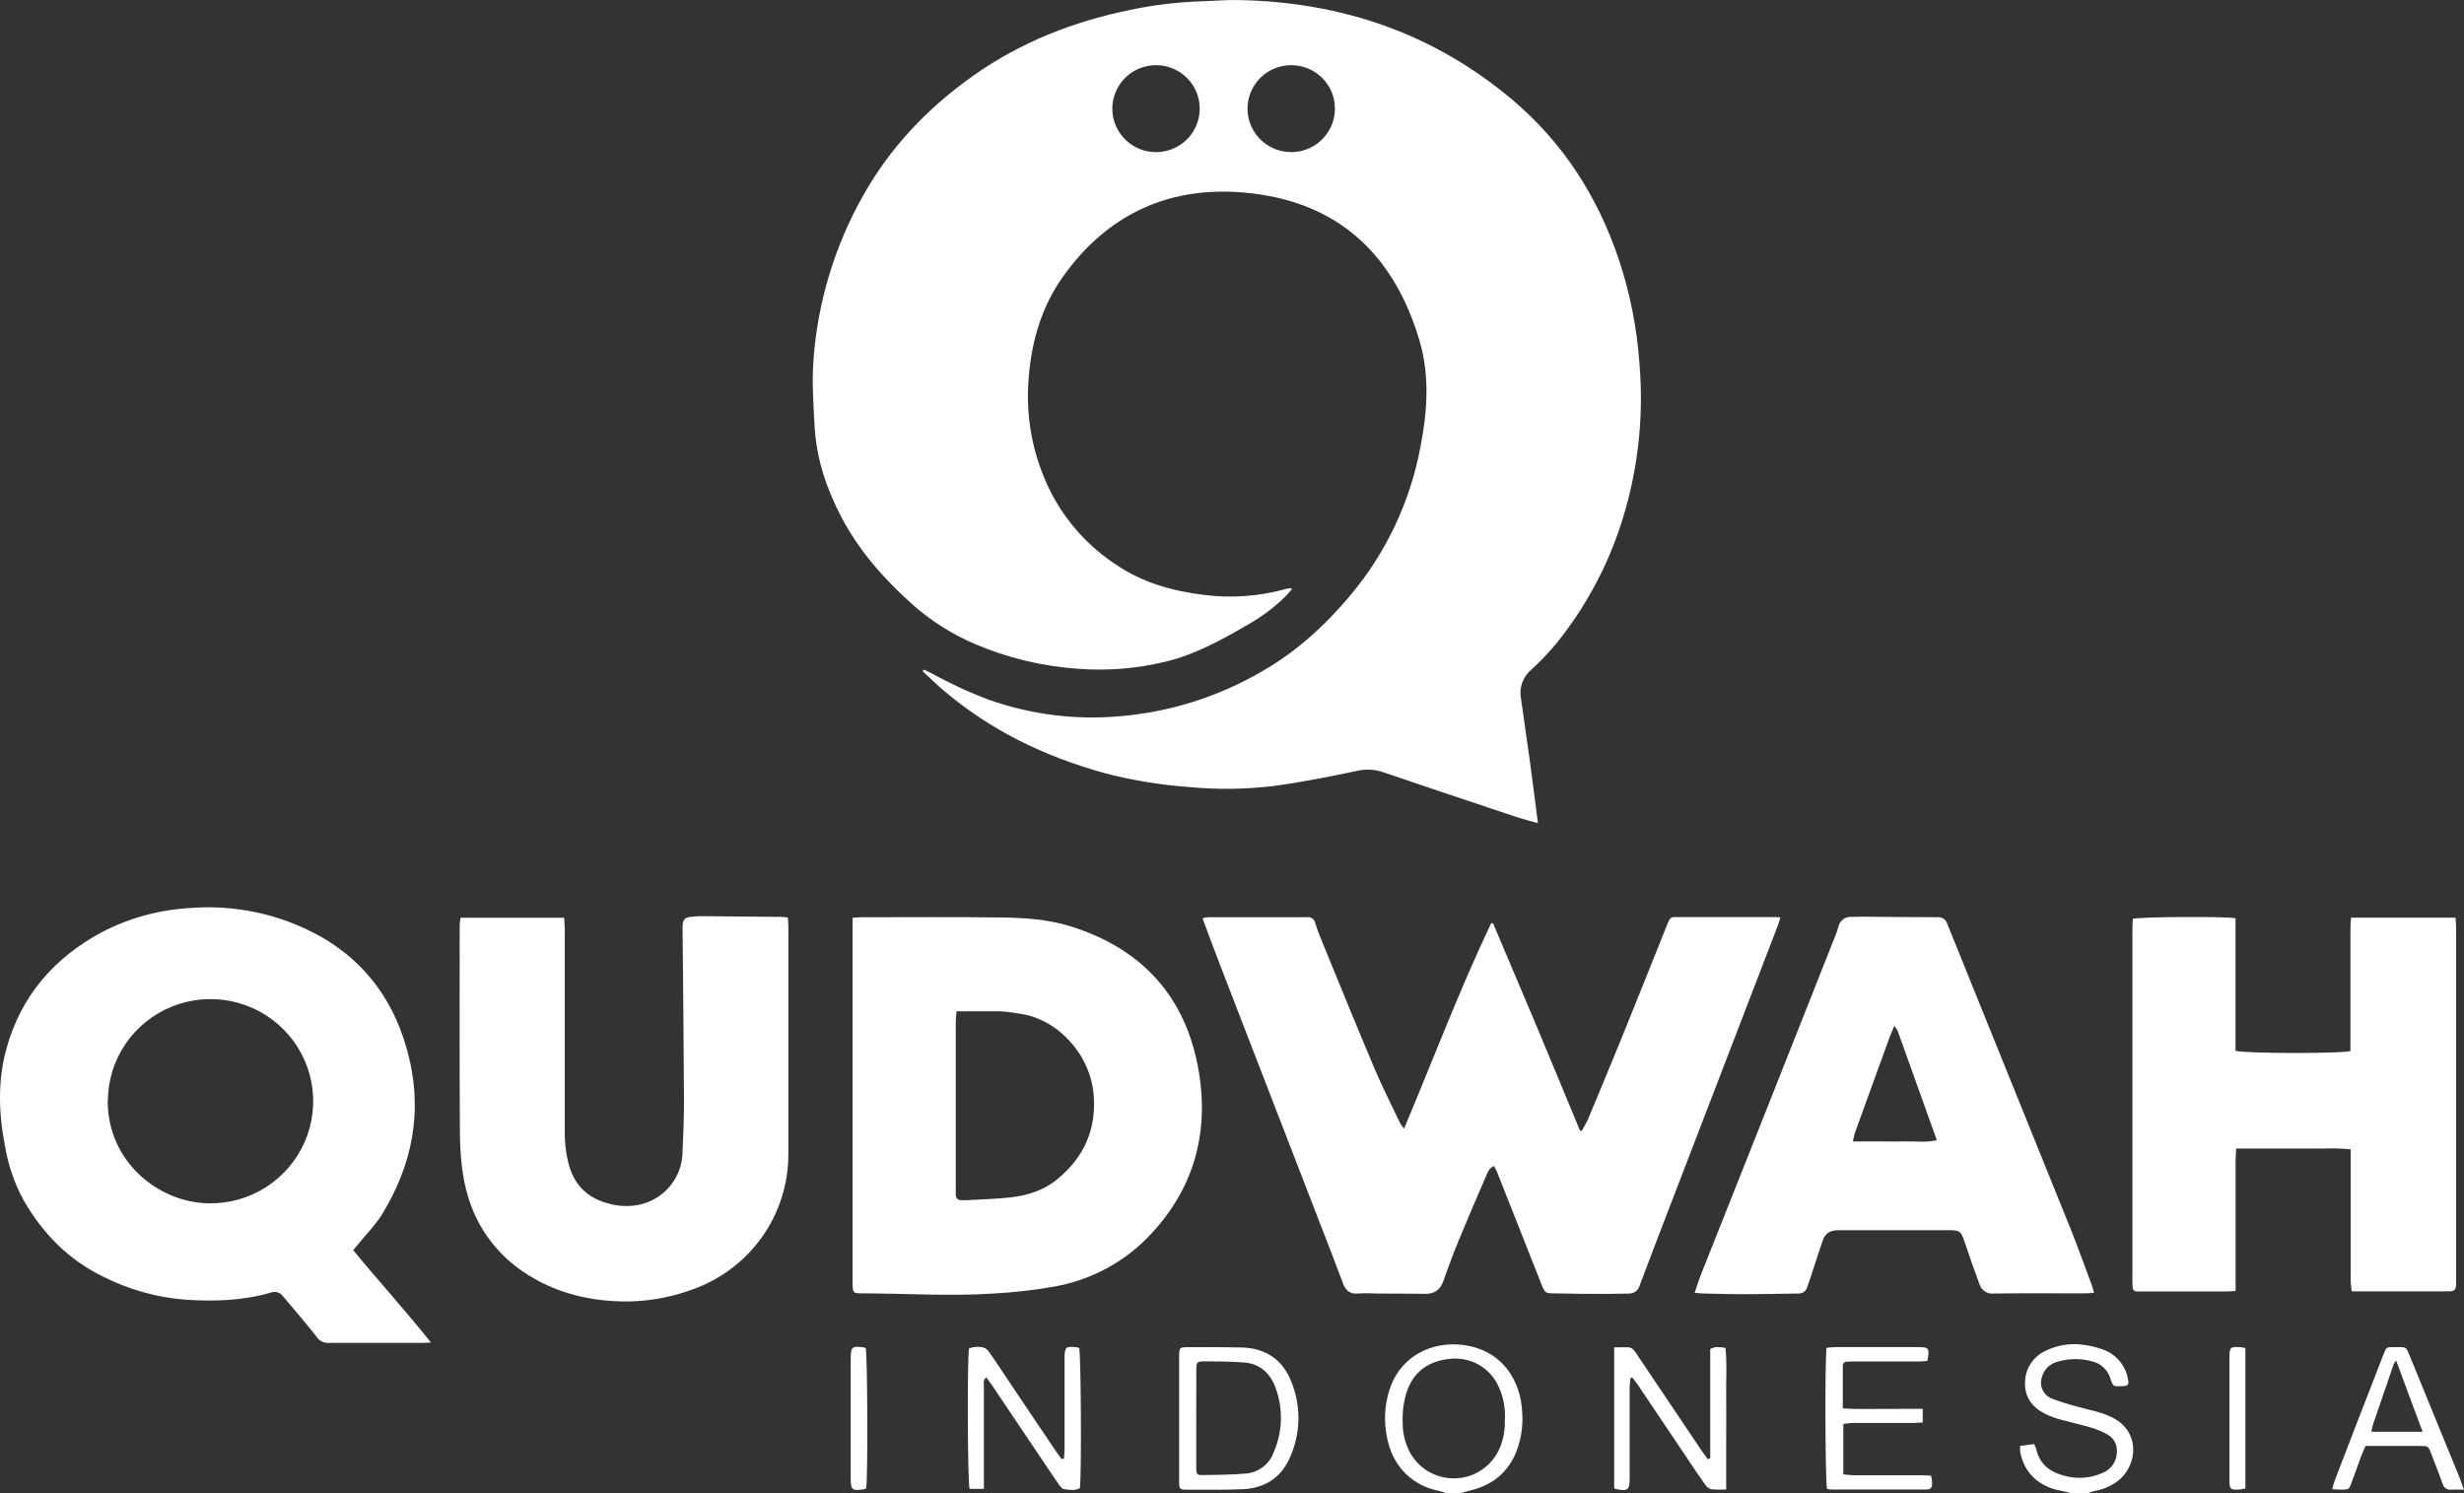 <svg width="66" height="40" viewBox="0 0 66 40" fill="none" xmlns="http://www.w3.org/2000/svg">
<rect x="0" y="0" width="66" height="40" fill="#333333" stroke="none"/>
<g clip-path="url(#clip0_1621_1487)">
<path d="M38.724 40C38.671 39.976 38.615 39.957 38.559 39.943C37.916 39.822 37.276 39.358 37.133 38.401C37.062 37.974 37.103 37.536 37.253 37.13C37.56 36.323 38.355 35.932 39.167 36.028C40.263 36.158 40.74 37.018 40.773 37.834C40.804 38.234 40.733 38.636 40.568 39.002C40.317 39.523 39.895 39.815 39.339 39.939C39.268 39.956 39.198 39.98 39.127 40H38.724ZM40.31 38.022C40.327 37.699 40.26 37.377 40.114 37.088C39.999 36.861 39.817 36.673 39.593 36.551C39.369 36.428 39.113 36.376 38.858 36.4C38.284 36.451 37.863 36.729 37.677 37.298C37.595 37.561 37.56 37.835 37.572 38.109C37.57 38.362 37.624 38.613 37.732 38.842C37.843 39.076 38.02 39.273 38.241 39.408C38.462 39.543 38.719 39.611 38.979 39.604C39.239 39.597 39.491 39.514 39.704 39.366C39.917 39.219 40.083 39.012 40.18 38.773C40.276 38.534 40.319 38.278 40.307 38.022H40.31Z" fill="white"/>
<path d="M55.465 40C55.388 39.976 55.31 39.956 55.231 39.94C54.624 39.841 54.215 39.462 54.112 38.889C54.107 38.837 54.107 38.786 54.112 38.734L54.485 38.684C54.508 38.726 54.526 38.77 54.541 38.815C54.629 39.218 54.902 39.433 55.287 39.531C55.627 39.629 55.99 39.604 56.313 39.46C56.429 39.416 56.528 39.337 56.598 39.235C56.667 39.132 56.704 39.011 56.702 38.888C56.708 38.798 56.689 38.709 56.647 38.629C56.605 38.55 56.542 38.483 56.464 38.438C56.33 38.359 56.186 38.297 56.037 38.252C55.757 38.167 55.461 38.104 55.174 38.023C55.038 37.986 54.905 37.937 54.779 37.874C54.438 37.704 54.232 37.429 54.242 37.044C54.241 36.861 54.295 36.681 54.396 36.527C54.497 36.373 54.641 36.252 54.81 36.179C55.108 36.036 55.44 35.981 55.767 36.021C55.958 36.043 56.146 36.086 56.327 36.151C56.5 36.212 56.654 36.318 56.772 36.459C56.89 36.599 56.969 36.767 56.999 36.948C57.029 37.087 57.005 37.126 56.862 37.133C56.623 37.142 56.596 37.156 56.533 36.942C56.5 36.823 56.434 36.715 56.343 36.631C56.252 36.547 56.14 36.489 56.018 36.464C55.721 36.386 55.408 36.391 55.114 36.479C55.012 36.504 54.919 36.557 54.844 36.631C54.77 36.705 54.717 36.798 54.692 36.899C54.655 37.011 54.663 37.132 54.714 37.238C54.764 37.343 54.853 37.426 54.963 37.468C55.2 37.556 55.441 37.632 55.685 37.694C55.864 37.745 56.047 37.782 56.225 37.836C56.347 37.871 56.465 37.917 56.578 37.973C57.332 38.344 57.276 39.26 56.715 39.683C56.534 39.815 56.325 39.904 56.104 39.943C56.041 39.959 55.978 39.978 55.917 40.001L55.465 40Z" fill="white"/>
<path d="M41.195 22.052C40.99 21.993 40.805 21.947 40.623 21.887C39.437 21.492 38.249 21.098 37.066 20.692C36.836 20.61 36.588 20.596 36.35 20.651C35.623 20.804 34.891 20.95 34.154 21.051C33.383 21.147 32.605 21.157 31.832 21.082C31.074 21.027 30.323 20.903 29.587 20.711C27.978 20.267 26.509 19.558 25.237 18.464C25.057 18.31 24.888 18.143 24.715 17.983L24.742 17.936C24.815 17.971 24.889 18.003 24.96 18.041C25.455 18.314 25.97 18.552 26.5 18.75C27.606 19.139 28.782 19.29 29.951 19.191C31.316 19.083 32.638 18.668 33.818 17.977C34.738 17.449 35.506 16.744 36.185 15.93C37.137 14.79 37.779 13.426 38.048 11.968C38.234 11.02 38.299 10.063 38.022 9.126C37.383 6.958 36.002 5.534 33.719 5.205C31.557 4.891 29.746 5.608 28.462 7.427C27.902 8.219 27.636 9.126 27.557 10.092C27.459 11.154 27.662 12.221 28.142 13.174C28.55 13.973 29.161 14.651 29.915 15.14C30.622 15.615 31.407 15.832 32.235 15.935C32.977 16.031 33.73 15.977 34.45 15.776C34.479 15.767 34.508 15.761 34.537 15.757C34.563 15.76 34.589 15.766 34.614 15.774C34.553 15.842 34.505 15.901 34.452 15.955C34.158 16.251 33.825 16.505 33.462 16.712C32.741 17.133 32.012 17.54 31.19 17.733C30.442 17.911 29.671 17.974 28.904 17.918C27.936 17.855 26.985 17.627 26.094 17.244C25.478 16.978 24.909 16.613 24.41 16.165C23.664 15.494 23.011 14.752 22.538 13.856C22.138 13.091 21.867 12.287 21.82 11.423C21.787 10.823 21.745 10.217 21.791 9.623C21.905 8.087 22.357 6.595 23.113 5.251C23.845 3.945 24.843 2.896 26.072 2.026C27.351 1.122 28.76 0.574 30.281 0.264C30.905 0.132 31.54 0.056 32.178 0.035C32.507 0.025 32.831 -0.005 33.162 0.001C35.94 0.049 38.427 0.901 40.545 2.703C41.887 3.846 42.806 5.293 43.364 6.958C43.664 7.86 43.848 8.795 43.914 9.742C44.043 11.253 43.855 12.775 43.363 14.211C42.993 15.287 42.441 16.292 41.731 17.184C41.511 17.455 41.27 17.71 41.012 17.945C40.904 18.036 40.822 18.154 40.774 18.287C40.726 18.42 40.714 18.563 40.739 18.702C40.818 19.252 40.898 19.802 40.974 20.353C41.049 20.904 41.117 21.457 41.195 22.052ZM30.972 1.746C30.741 1.745 30.514 1.812 30.32 1.939C30.127 2.066 29.976 2.247 29.886 2.459C29.796 2.672 29.772 2.906 29.816 3.132C29.86 3.359 29.971 3.567 30.134 3.73C30.297 3.894 30.505 4.006 30.733 4.052C30.96 4.097 31.195 4.075 31.41 3.987C31.624 3.9 31.808 3.751 31.937 3.559C32.066 3.368 32.135 3.143 32.135 2.912C32.136 2.604 32.014 2.309 31.796 2.09C31.578 1.872 31.282 1.748 30.972 1.746ZM34.587 1.746C34.356 1.746 34.129 1.814 33.936 1.942C33.744 2.07 33.593 2.252 33.505 2.466C33.416 2.679 33.393 2.913 33.439 3.139C33.484 3.365 33.596 3.573 33.761 3.735C33.925 3.898 34.134 4.009 34.361 4.053C34.589 4.097 34.824 4.074 35.038 3.985C35.252 3.896 35.434 3.746 35.562 3.553C35.69 3.361 35.758 3.135 35.757 2.905C35.756 2.597 35.633 2.302 35.413 2.085C35.194 1.867 34.897 1.746 34.587 1.746Z" fill="white"/>
<path d="M42.371 30.291C42.426 30.189 42.49 30.09 42.535 29.984C42.838 29.259 43.142 28.534 43.437 27.805C43.842 26.809 44.239 25.811 44.639 24.812C44.659 24.764 44.679 24.72 44.7 24.669C44.71 24.637 44.732 24.61 44.76 24.591C44.789 24.573 44.823 24.565 44.856 24.568C44.886 24.568 44.916 24.568 44.95 24.568H47.523C47.567 24.568 47.611 24.568 47.688 24.576C47.66 24.669 47.641 24.741 47.614 24.812C46.643 27.339 45.672 29.865 44.7 32.39C44.44 33.069 44.178 33.747 43.923 34.427C43.908 34.492 43.87 34.55 43.817 34.592C43.764 34.633 43.698 34.654 43.631 34.653C43.437 34.653 43.244 34.663 43.05 34.663C42.572 34.663 42.095 34.658 41.618 34.648C41.395 34.648 41.377 34.626 41.294 34.417C40.9 33.416 40.505 32.417 40.108 31.418C40.084 31.358 40.051 31.3 40.02 31.237C39.887 31.287 39.852 31.401 39.81 31.497C39.562 32.069 39.315 32.641 39.078 33.217C38.932 33.573 38.794 33.933 38.669 34.298C38.585 34.542 38.438 34.664 38.176 34.66C37.774 34.653 37.371 34.655 36.969 34.653C36.767 34.653 36.565 34.636 36.364 34.653C36.164 34.67 36.044 34.571 35.977 34.392C35.877 34.13 35.779 33.866 35.678 33.602C34.678 31.016 33.678 28.43 32.677 25.843C32.52 25.437 32.37 25.028 32.211 24.601C32.261 24.586 32.312 24.576 32.364 24.571C33.243 24.571 34.124 24.571 35.004 24.571C35.055 24.563 35.108 24.575 35.15 24.604C35.192 24.634 35.221 24.678 35.23 24.729C35.293 24.934 35.375 25.133 35.457 25.333C35.91 26.437 36.359 27.543 36.824 28.642C37.033 29.134 37.276 29.61 37.505 30.092C37.536 30.143 37.571 30.191 37.609 30.235C38.39 28.38 39.089 26.524 39.941 24.733H39.992C40.382 25.661 40.776 26.578 41.164 27.503C41.552 28.428 41.936 29.358 42.323 30.292L42.371 30.291Z" fill="white"/>
<path d="M11.543 35.965C11.422 35.971 11.364 35.975 11.306 35.975C10.467 35.975 9.636 35.975 8.801 35.975C8.736 35.978 8.672 35.964 8.614 35.934C8.557 35.904 8.509 35.859 8.475 35.804C8.186 35.433 7.878 35.083 7.578 34.723C7.541 34.672 7.488 34.636 7.427 34.619C7.367 34.602 7.302 34.606 7.244 34.63C6.49 34.848 5.715 34.868 4.939 34.816C4.179 34.752 3.44 34.542 2.761 34.199C1.82 33.743 1.136 33.029 0.626 32.143C0.383 31.691 0.216 31.202 0.133 30.696C-0.039 29.82 -0.064 28.939 0.177 28.075C0.567 26.679 1.447 25.663 2.718 24.977C3.446 24.597 4.248 24.375 5.069 24.327C6.046 24.246 7.029 24.398 7.934 24.772C9.474 25.408 10.466 26.534 10.906 28.135C11.346 29.735 11.062 31.201 10.199 32.588C10.071 32.77 9.931 32.943 9.78 33.108C9.678 33.232 9.574 33.356 9.461 33.491C10.141 34.32 10.854 35.097 11.543 35.965ZM2.884 29.488C2.884 31.134 4.26 32.22 5.593 32.236C6.139 32.245 6.674 32.093 7.132 31.798C7.59 31.504 7.95 31.08 8.166 30.582C8.381 30.084 8.443 29.533 8.343 29C8.243 28.466 7.986 27.974 7.604 27.587C7.223 27.199 6.734 26.933 6.2 26.822C5.666 26.712 5.111 26.761 4.606 26.965C4.1 27.169 3.667 27.518 3.361 27.967C3.056 28.416 2.891 28.946 2.889 29.488H2.884Z" fill="white"/>
<path d="M22.836 24.586C22.947 24.579 23.013 24.572 23.078 24.572C24.339 24.572 25.596 24.561 26.859 24.579C27.469 24.588 28.082 24.631 28.671 24.814C30.606 25.416 31.776 26.722 32.109 28.695C32.4 30.411 31.947 31.948 30.69 33.202C30.018 33.866 29.157 34.308 28.224 34.469C27.681 34.564 27.133 34.626 26.582 34.654C25.404 34.729 24.226 34.648 23.048 34.647C22.862 34.647 22.847 34.621 22.837 34.438C22.837 34.379 22.837 34.319 22.837 34.26V24.586H22.836ZM25.62 27.091C25.612 27.207 25.601 27.302 25.601 27.395C25.601 28.872 25.601 30.349 25.601 31.825C25.601 31.884 25.601 31.943 25.601 32.003C25.601 32.105 25.659 32.148 25.755 32.153C25.792 32.153 25.829 32.153 25.867 32.153C26.261 32.13 26.657 32.121 27.049 32.079C27.515 32.028 27.954 31.893 28.324 31.588C29.035 31.003 29.368 30.257 29.295 29.336C29.21 28.242 28.323 27.295 27.319 27.156C27.143 27.124 26.965 27.102 26.786 27.091C26.41 27.091 26.031 27.091 25.62 27.091Z" fill="white"/>
<path d="M59.88 24.598V28.149C60.083 28.224 62.711 28.23 62.958 28.157V27.907C62.958 26.89 62.958 25.874 62.958 24.858C62.958 24.771 62.968 24.684 62.974 24.584H65.772C65.779 24.677 65.788 24.753 65.788 24.832C65.788 27.986 65.788 31.139 65.788 34.29C65.788 34.334 65.788 34.382 65.788 34.423C65.776 34.556 65.746 34.585 65.607 34.595C65.563 34.595 65.514 34.595 65.473 34.595H62.993C62.978 34.499 62.969 34.404 62.964 34.307C62.964 33.232 62.964 32.156 62.964 31.08V30.788C62.709 30.765 62.453 30.758 62.197 30.769C61.944 30.769 61.69 30.769 61.436 30.769H59.9C59.893 30.891 59.882 30.985 59.882 31.078C59.882 32.154 59.882 33.229 59.882 34.305V34.584C59.779 34.589 59.706 34.597 59.634 34.597H57.373C57.328 34.597 57.279 34.597 57.239 34.597C57.224 34.598 57.209 34.596 57.195 34.59C57.181 34.585 57.168 34.577 57.157 34.567C57.146 34.556 57.137 34.544 57.132 34.53C57.126 34.516 57.123 34.501 57.123 34.486C57.119 34.42 57.118 34.354 57.118 34.287V24.871C57.118 24.783 57.126 24.695 57.13 24.615C57.303 24.56 59.563 24.545 59.88 24.598Z" fill="white"/>
<path d="M12.336 24.586H15.11C15.116 24.698 15.128 24.799 15.128 24.9C15.128 26.693 15.128 28.487 15.128 30.281C15.121 30.6 15.16 30.918 15.243 31.226C15.411 31.804 15.803 32.135 16.384 32.262C16.66 32.328 16.949 32.323 17.223 32.248C17.521 32.162 17.783 31.985 17.973 31.742C18.163 31.499 18.271 31.203 18.281 30.895C18.303 30.406 18.323 29.916 18.321 29.427C18.315 27.943 18.297 26.458 18.284 24.974C18.284 24.914 18.284 24.855 18.284 24.796C18.291 24.64 18.34 24.582 18.494 24.562C18.597 24.549 18.702 24.543 18.806 24.543C19.522 24.548 20.237 24.555 20.951 24.563C21.002 24.566 21.053 24.572 21.103 24.581C21.108 24.665 21.117 24.744 21.117 24.823C21.117 26.854 21.117 28.887 21.117 30.919C21.119 31.715 20.871 32.492 20.409 33.142C19.947 33.791 19.293 34.282 18.538 34.547C17.992 34.748 17.415 34.855 16.833 34.865C15.827 34.871 14.874 34.647 14.034 34.082C13.326 33.612 12.802 32.914 12.552 32.105C12.366 31.517 12.324 30.911 12.319 30.305C12.306 28.465 12.313 26.626 12.313 24.786C12.312 24.729 12.328 24.664 12.336 24.586Z" fill="white"/>
<path d="M56.092 34.635C55.973 34.641 55.905 34.648 55.828 34.648C55.022 34.648 54.216 34.641 53.411 34.652C53.326 34.663 53.24 34.643 53.168 34.596C53.097 34.55 53.044 34.479 53.02 34.397C52.882 34.022 52.748 33.644 52.621 33.264C52.528 32.986 52.498 32.956 52.214 32.956C51.221 32.956 50.23 32.956 49.237 32.956C49.025 32.956 48.892 33.037 48.826 33.224C48.733 33.49 48.649 33.759 48.56 34.026C48.509 34.181 48.461 34.336 48.404 34.49C48.389 34.54 48.357 34.583 48.313 34.613C48.27 34.642 48.217 34.656 48.165 34.652C47.699 34.657 47.227 34.67 46.756 34.671C46.392 34.671 46.026 34.661 45.66 34.652C45.582 34.652 45.504 34.642 45.393 34.635C45.453 34.457 45.495 34.309 45.551 34.171C46.125 32.724 46.699 31.276 47.275 29.83C47.892 28.271 48.51 26.713 49.126 25.156C49.171 25.053 49.209 24.948 49.239 24.841C49.253 24.756 49.3 24.679 49.37 24.627C49.439 24.576 49.526 24.552 49.612 24.563C49.687 24.563 49.762 24.556 49.836 24.557C50.522 24.562 51.208 24.571 51.895 24.571C51.953 24.565 52.012 24.579 52.061 24.613C52.11 24.645 52.145 24.695 52.16 24.751C53.251 27.453 54.343 30.155 55.437 32.857C55.637 33.352 55.817 33.855 56.003 34.355C56.035 34.43 56.056 34.513 56.092 34.635ZM50.739 27.481C50.686 27.611 50.646 27.71 50.605 27.812C50.303 28.64 50.002 29.47 49.702 30.3C49.673 30.378 49.659 30.462 49.629 30.578H50.402C50.641 30.578 50.88 30.583 51.119 30.578C51.358 30.574 51.603 30.608 51.879 30.545C51.523 29.55 51.177 28.583 50.83 27.615C50.805 27.567 50.774 27.522 50.739 27.481Z" fill="white"/>
<path d="M45.81 39.065V36.141C45.946 36.059 46.069 36.088 46.217 36.109C46.264 36.526 46.231 36.944 46.237 37.365C46.243 37.786 46.237 38.196 46.237 38.61C46.237 39.025 46.237 39.445 46.237 39.902C46.103 39.91 45.969 39.908 45.836 39.896C45.767 39.874 45.709 39.828 45.67 39.767C45.506 39.538 45.352 39.303 45.194 39.068L43.865 37.09C43.821 37.026 43.772 36.965 43.723 36.905L43.673 36.917C43.666 37.001 43.652 37.084 43.651 37.167C43.651 37.976 43.651 38.784 43.651 39.591C43.651 39.923 43.606 39.957 43.268 39.887C43.263 39.887 43.257 39.879 43.237 39.861V36.095C43.377 36.095 43.509 36.086 43.639 36.095C43.689 36.105 43.733 36.132 43.765 36.171C43.808 36.223 43.846 36.278 43.88 36.335C44.452 37.185 45.023 38.035 45.595 38.885C45.643 38.955 45.695 39.022 45.746 39.091L45.81 39.065Z" fill="white"/>
<path d="M28.499 39.076C28.504 38.991 28.515 38.905 28.515 38.82C28.515 38.013 28.515 37.205 28.515 36.397C28.515 36.079 28.543 36.057 28.865 36.096C28.88 36.1 28.893 36.105 28.906 36.113C28.956 36.263 28.973 39.545 28.925 39.867C28.79 39.939 28.639 39.913 28.496 39.892C28.444 39.883 28.393 39.813 28.357 39.761C28.176 39.498 27.999 39.232 27.821 38.967C27.403 38.348 26.985 37.726 26.566 37.101C26.521 37.035 26.473 36.972 26.419 36.898C26.326 36.975 26.354 37.061 26.354 37.135C26.354 37.965 26.354 38.795 26.354 39.625V39.886H25.97C25.917 39.71 25.905 36.376 25.956 36.122C26.08 36.075 26.215 36.067 26.343 36.099C26.405 36.12 26.457 36.161 26.491 36.217C26.585 36.341 26.668 36.474 26.755 36.602C27.262 37.361 27.77 38.118 28.282 38.874C28.331 38.946 28.383 39.016 28.434 39.086L28.499 39.076Z" fill="white"/>
<path d="M31.584 37.984V36.407C31.584 36.362 31.584 36.314 31.584 36.274C31.592 36.113 31.606 36.095 31.766 36.089C31.945 36.089 32.124 36.089 32.303 36.089C32.623 36.089 32.944 36.089 33.265 36.098C33.895 36.116 34.349 36.416 34.582 36.996C34.719 37.326 34.786 37.681 34.779 38.038C34.772 38.395 34.69 38.747 34.539 39.071C34.301 39.603 33.859 39.869 33.285 39.894C32.785 39.916 32.286 39.907 31.786 39.907C31.599 39.907 31.585 39.89 31.584 39.699C31.583 39.126 31.584 38.556 31.584 37.984ZM32.042 37.984V38.095C32.042 38.504 32.042 38.911 32.042 39.319C32.042 39.482 32.064 39.518 32.187 39.516C32.581 39.51 32.977 39.51 33.369 39.475C33.535 39.462 33.694 39.402 33.826 39.301C33.959 39.201 34.059 39.065 34.115 38.909C34.357 38.358 34.375 37.736 34.165 37.173C34.027 36.795 33.754 36.531 33.325 36.499C32.985 36.473 32.641 36.473 32.3 36.468C32.055 36.468 32.045 36.478 32.044 36.716C32.041 37.142 32.042 37.564 32.042 37.987V37.984Z" fill="white"/>
<path d="M51.502 37.741V38.105C51.409 38.111 51.332 38.12 51.253 38.12C50.717 38.12 50.179 38.12 49.643 38.12C49.557 38.12 49.471 38.136 49.375 38.145V39.497C49.468 39.505 49.554 39.519 49.639 39.52C50.25 39.52 50.861 39.52 51.473 39.52C51.553 39.52 51.633 39.528 51.726 39.532C51.739 39.593 51.748 39.655 51.753 39.717C51.753 39.866 51.725 39.903 51.566 39.903C50.727 39.903 49.882 39.903 49.04 39.903C49.005 39.9 48.971 39.893 48.937 39.883C48.89 39.718 48.878 36.385 48.926 36.106C49.005 36.1 49.091 36.087 49.177 36.087C49.907 36.087 50.638 36.087 51.368 36.087C51.671 36.087 51.693 36.117 51.625 36.458C51.553 36.463 51.474 36.473 51.395 36.473H49.651C49.592 36.473 49.532 36.473 49.472 36.478C49.457 36.477 49.442 36.48 49.428 36.485C49.414 36.491 49.401 36.499 49.391 36.51C49.38 36.521 49.372 36.534 49.367 36.548C49.362 36.562 49.36 36.577 49.361 36.592C49.361 36.963 49.361 37.33 49.361 37.728C49.735 37.758 50.079 37.74 50.426 37.743C50.773 37.745 51.127 37.741 51.502 37.741Z" fill="white"/>
<path d="M66 39.906C65.849 39.906 65.755 39.901 65.66 39.906C65.609 39.914 65.556 39.902 65.513 39.872C65.469 39.843 65.439 39.798 65.428 39.747C65.328 39.475 65.224 39.206 65.119 38.937C65.04 38.737 65.038 38.736 64.83 38.736C64.346 38.736 63.862 38.736 63.363 38.736C63.322 38.829 63.28 38.915 63.248 39.004C63.16 39.24 63.077 39.479 62.99 39.715C62.921 39.901 62.919 39.901 62.718 39.906C62.645 39.906 62.572 39.9 62.472 39.894C62.486 39.827 62.503 39.76 62.525 39.694C62.96 38.559 63.398 37.425 63.84 36.292C63.917 36.089 63.919 36.087 64.125 36.088C64.483 36.088 64.436 36.059 64.564 36.366C65.005 37.436 65.443 38.506 65.879 39.577C65.914 39.669 65.942 39.759 66 39.906ZM64.183 36.448C64.157 36.478 64.135 36.512 64.116 36.547C63.929 37.092 63.743 37.636 63.556 38.181C63.541 38.238 63.529 38.297 63.521 38.356H64.892C64.649 37.711 64.422 37.092 64.183 36.448Z" fill="white"/>
<path d="M23.201 39.871C23.185 39.881 23.167 39.89 23.149 39.896C22.816 39.941 22.787 39.916 22.787 39.586V36.406C22.787 36.077 22.818 36.051 23.15 36.098C23.164 36.102 23.177 36.108 23.189 36.117C23.236 36.276 23.25 39.602 23.201 39.871Z" fill="white"/>
<path d="M60.144 36.112V39.875C60.087 39.889 60.03 39.898 59.973 39.904C59.741 39.915 59.718 39.894 59.717 39.659C59.717 38.562 59.717 37.465 59.717 36.368C59.717 36.089 59.736 36.075 60.006 36.089C60.043 36.09 60.079 36.101 60.144 36.112Z" fill="white"/>
</g>
<defs>
<clipPath id="clip0_1621_1487">
<rect width="66" height="40" fill="white"/>
</clipPath>
</defs>
</svg>
